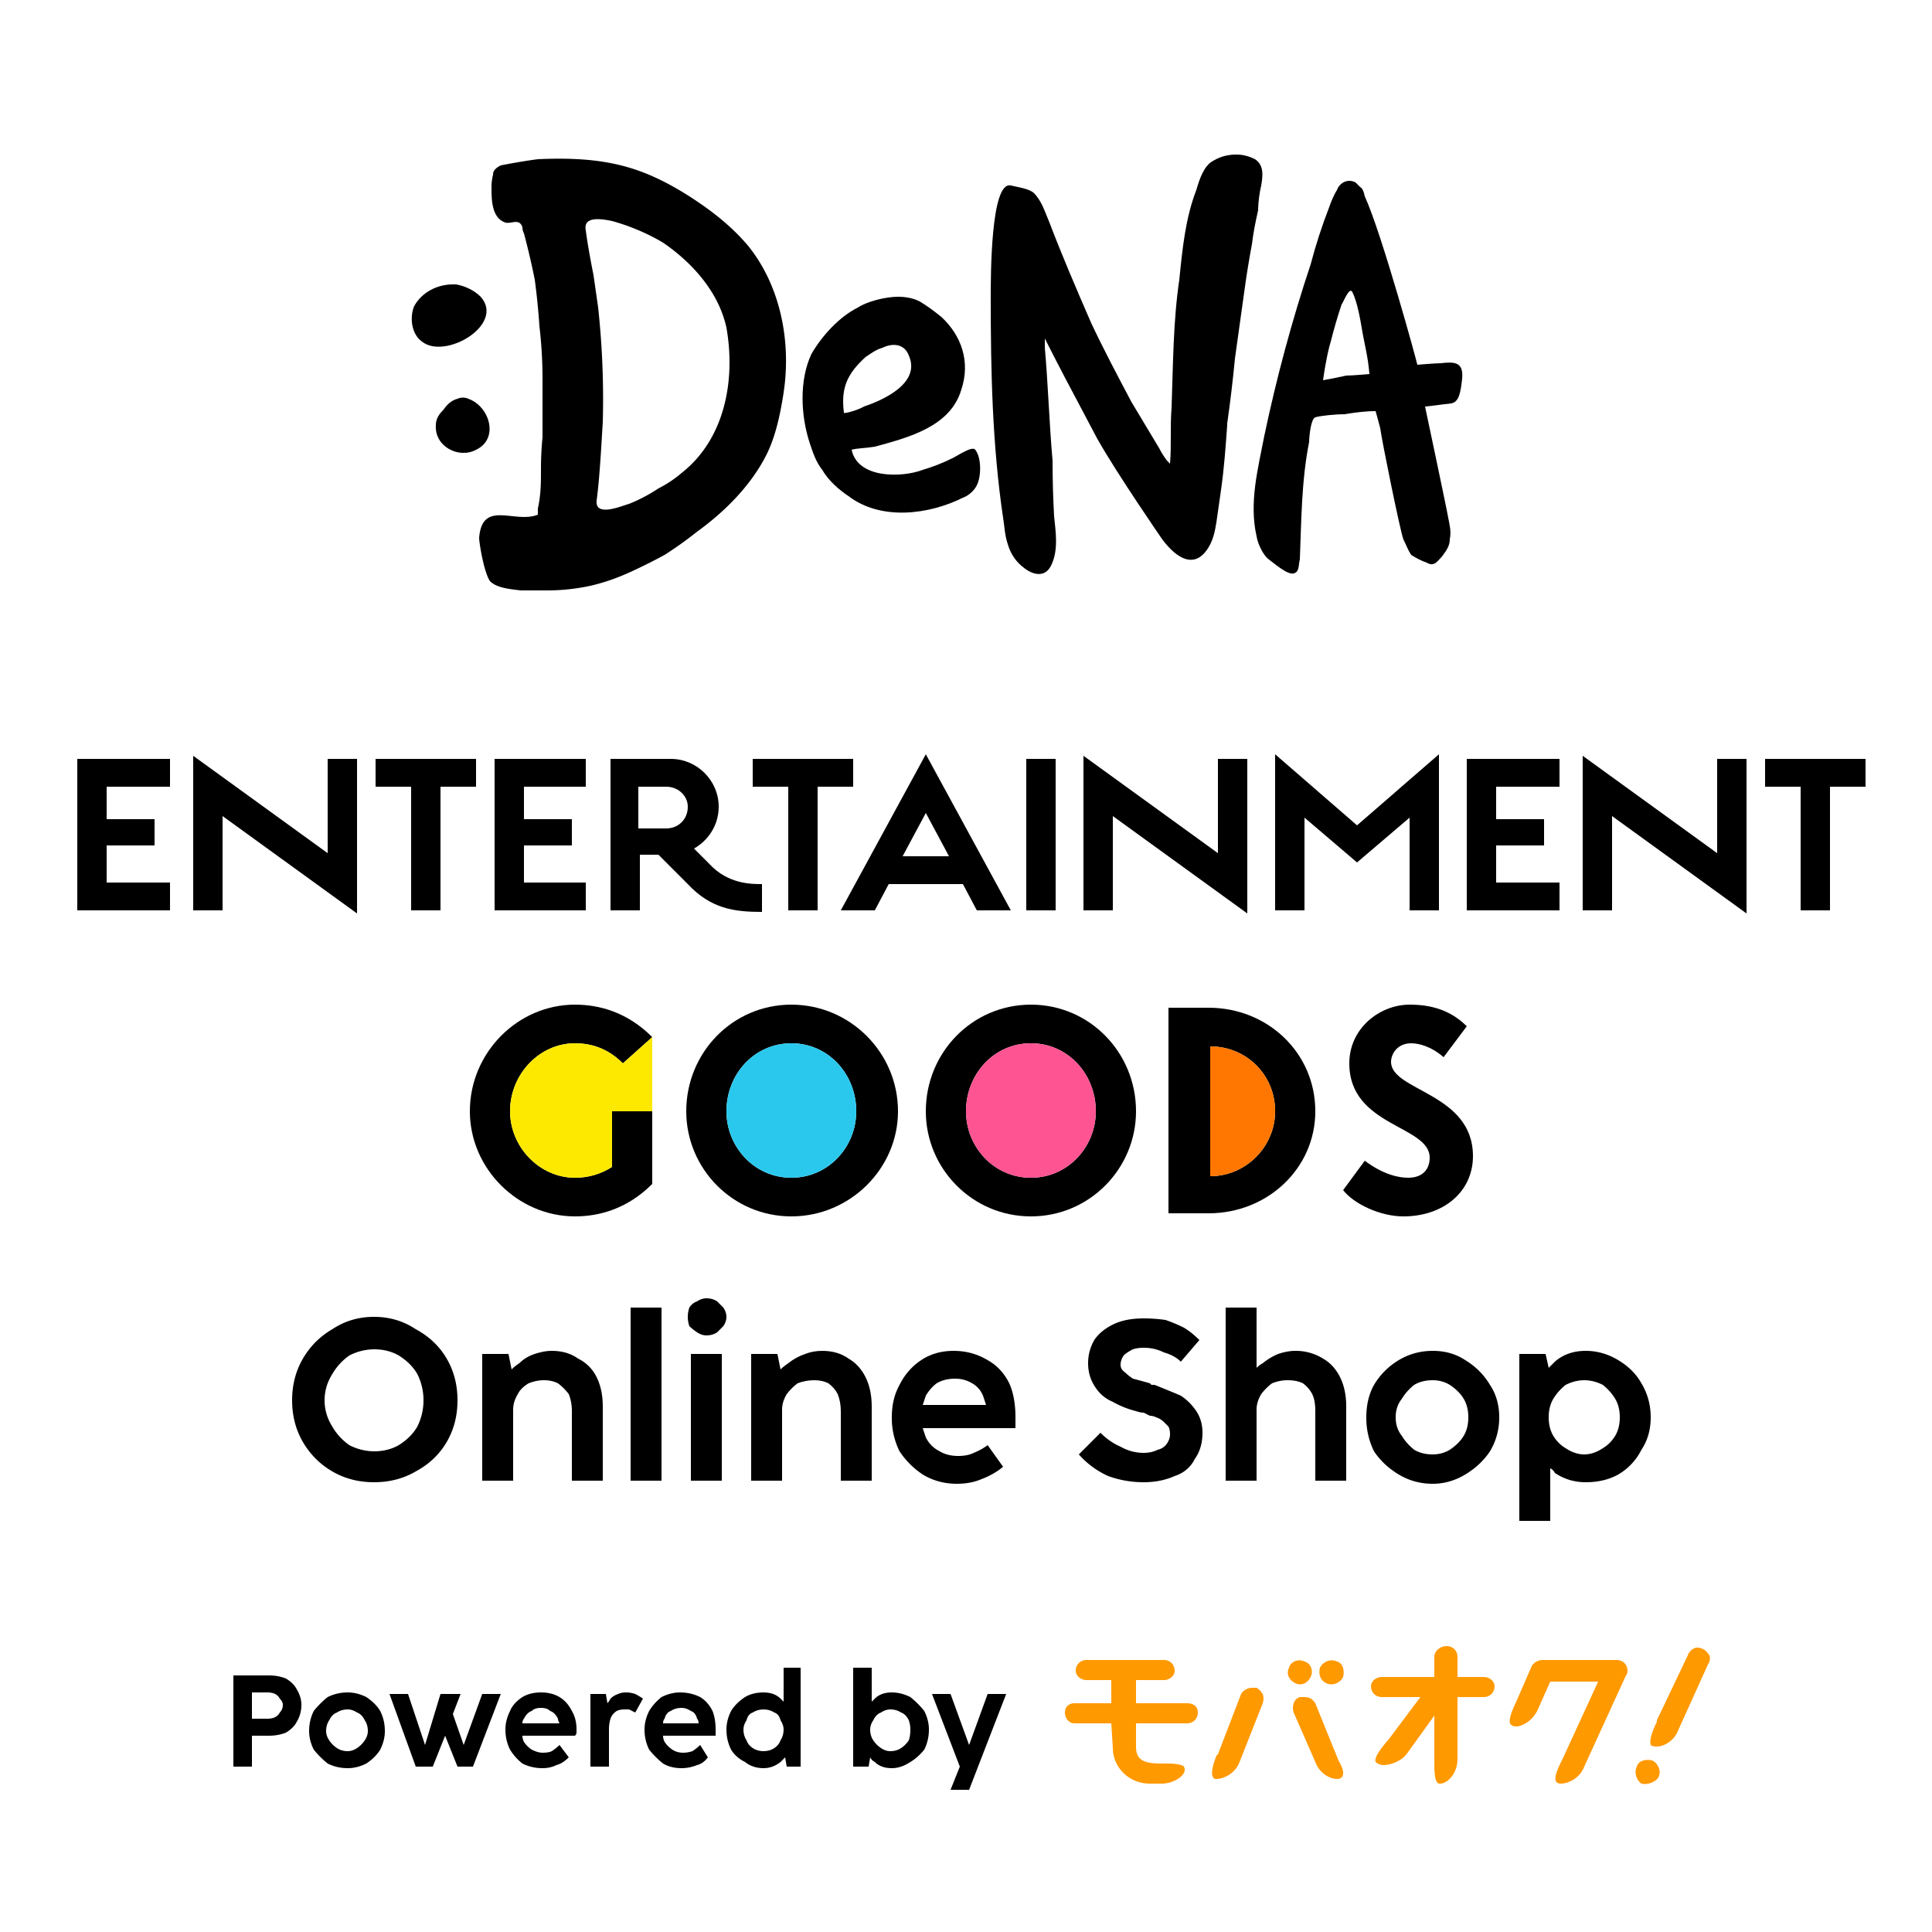 <?xml version="1.0" encoding="UTF-8"?>
<svg data-bbox="0 0 125 125" xmlns="http://www.w3.org/2000/svg" viewBox="0 0 125 125" height="125" width="125" data-type="color">
    <g>
        <path fill="#ffffff" d="M125 0v125H0V0z" data-color="1"/>
        <path fill="#FF9900" d="M96 108.5h-1.7v-1.3c0-.4-.3-.7-.7-.7s-.8.3-.8.7v1.3h-3.4c-.4 0-.7.3-.7.6 0 .4.3.7.7.7h2.5l-2.1 2.8-.1.1c-.4.5-.8 1-.7 1.3.1.1.3.2.5.2.4 0 1.1-.2 1.5-.7l1.8-2.5v2.9c0 .7 0 1.4.3 1.5h.1c.4 0 1.1-.6 1.1-1.6v-4H96c.4 0 .7-.3.7-.7 0-.3-.3-.6-.7-.6" data-color="2"/>
        <path fill="#FF9900" d="M105.3 108.1c0-.4-.3-.7-.7-.7h-4.8c-.3 0-.6.2-.7.4l-1 2.3c-.3.6-.5 1.2-.4 1.4q.1.2.4.2c.4 0 1.1-.4 1.4-1.1l.8-1.8h3.1l-2.3 5c-.3.6-.6 1.2-.4 1.5q.1.1.3.1c.4 0 1.2-.3 1.5-1.1l2.7-5.9q.1-.1.1-.3" data-color="2"/>
        <path fill="#FF9900" d="M110.6 107.1q-.2-.3-.4-.4a.9.9 0 0 0-.4-.1c-.2 0-.5.2-.6.5l-2 4.2v.1c-.3.6-.5 1.2-.4 1.5q.1.1.4.1c.4 0 1.1-.3 1.4-1.1l1.9-4.2q.2-.3.1-.6" data-color="2"/>
        <path fill="#FF9900" d="M106.9 113.9c-.4-.1-.9 0-1 .4-.2.4 0 .9.3 1.1.4.1.9-.1 1.1-.4.2-.4 0-.9-.4-1.1" data-color="2"/>
        <path fill="#FF9900" d="M81.7 109.6q-.2-.3-.4-.4H81c-.3 0-.6.2-.7.4l-1.5 3.9-.1.1c-.2.5-.4 1.2-.2 1.4q0 .1.2.1c.4 0 1.2-.3 1.5-1.1l1.5-3.8q.1-.3 0-.6" data-color="2"/>
        <path fill="#FF9900" d="m86.6 113.9-1.5-3.7c-.2-.3-.4-.4-.7-.4h-.3q-.3.1-.4.4t0 .6l1.4 3.2c.3.8 1 1.1 1.4 1.1q.2 0 .3-.1c.2-.2.1-.6-.2-1.1" data-color="2"/>
        <path fill="#FF9900" d="M84.4 107.5c-.4-.2-.9 0-1 .4-.2.4 0 .8.4 1s.8 0 1-.4 0-.9-.4-1" data-color="2"/>
        <path fill="#FF9900" d="M86.5 107.5c-.4-.2-.9 0-1.1.4-.1.4 0 .8.4 1s.9 0 1.1-.4c.1-.4 0-.9-.4-1" data-color="2"/>
        <path fill="#FF9900" d="M76.8 110.2h-3.3v-1.5h1.8c.4 0 .7-.3.7-.6 0-.4-.3-.7-.7-.7h-5c-.4 0-.7.3-.7.7 0 .3.3.6.7.6h1.6v1.5h-2.4c-.3 0-.6.2-.6.6s.3.7.6.7h2.4l.1 1.6c0 1.2 1 2.3 2.4 2.3h.8c.5 0 1.2-.3 1.4-.7a.43.43 0 0 0 0-.4c-.1-.1-.4-.2-1.1-.2h-.4c-1.2 0-1.6-.3-1.6-1.1v-1.5h3.3c.4 0 .7-.3.7-.7s-.3-.6-.7-.6" data-color="2"/>
        <path fill="#000000" d="M15.1 114.3v-5.9h2.3q.6 0 1.1.2.5.3.7.7.3.5.3 1 0 .6-.3 1.1-.2.4-.7.7-.5.2-1.1.2h-1.1v2zm2.2-3.1q.3 0 .5-.1a.66.66 0 0 0 .3-.3q.2-.2.2-.5 0-.2-.2-.4a.66.66 0 0 0-.3-.3q-.2-.1-.5-.1h-1v1.7z" clip-rule="evenodd" fill-rule="evenodd" data-color="3"/>
        <path fill="#000000" d="M22.5 114.4q-.7 0-1.3-.3a5.8 5.8 0 0 1-.9-.9q-.3-.6-.3-1.2 0-.7.3-1.3.4-.5.9-.9.6-.3 1.3-.3.6 0 1.2.3.6.4.9.9.3.6.3 1.3 0 .6-.3 1.2-.3.5-.9.9-.6.3-1.2.3m0-1.1q.3 0 .6-.2t.5-.5.2-.6q0-.4-.2-.7-.2-.4-.5-.5-.3-.2-.6-.2-.4 0-.7.2-.3.1-.5.5-.2.3-.2.7 0 .3.2.6t.5.5.7.2" clip-rule="evenodd" fill-rule="evenodd" data-color="3"/>
        <path fill="#000000" d="m31.2 109.6-1.2 3.3-.7-2 .5-1.3h-1.3l-1 3.3-1.1-3.3h-1.2l1.7 4.7H28l.8-2 .8 2h1l1.8-4.7z" data-color="3"/>
        <path fill="#000000" d="M37.3 111.9v.2q0 .1-.1.2h-3.4q0 .2.1.4.2.3.5.5.4.2.7.2.4 0 .6-.1.3-.2.5-.4l.6.8q-.4.4-.8.5-.4.2-.9.2-.7 0-1.3-.3a3.4 3.4 0 0 1-.8-.9q-.3-.6-.3-1.3 0-.6.3-1.2.2-.5.8-.9.5-.3 1.2-.3t1.2.3.8.9q.3.5.3 1.2m-3.4-.7q-.1.1-.1.3h2.4q-.1-.2-.1-.3-.2-.4-.5-.5-.2-.2-.6-.2t-.6.2q-.3.1-.5.5" clip-rule="evenodd" fill-rule="evenodd" data-color="3"/>
        <path fill="#000000" d="M41.1 109.6q-.3-.1-.6-.1t-.5.1q-.3.1-.5.3a1.2 1.2 0 0 1-.2.3l-.1-.6h-1v4.7h1.2v-2.4q0-.4.1-.7t.4-.5q.2-.1.5-.1h.3l.4.2.5-.9a5 5 0 0 0-.5-.3" data-color="3"/>
        <path fill="#000000" d="M46.3 111.9v.4h-3.4q0 .2.1.4.2.3.5.5t.7.2q.3 0 .6-.1.3-.2.5-.4l.5.8q-.3.4-.7.5-.5.2-1 .2-.7 0-1.2-.3a5.8 5.8 0 0 1-.9-.9q-.3-.6-.3-1.3 0-.6.3-1.2.3-.5.8-.9.6-.3 1.2-.3.7 0 1.3.3.5.3.8.9.2.5.2 1.2m-3.3-.7q-.1.1-.1.3h2.3q0-.2-.1-.3-.1-.4-.4-.5-.3-.2-.6-.2-.4 0-.7.2-.3.1-.4.5" clip-rule="evenodd" fill-rule="evenodd" data-color="3"/>
        <path fill="#000000" d="M51.8 107.9v6.4h-.9l-.1-.6-.3.3q-.5.4-1.1.4-.7 0-1.2-.4-.6-.3-.9-.8-.3-.6-.3-1.3 0-.6.3-1.2.3-.5.9-.9.5-.3 1.2-.3t1.1.4l.2.2v-2.2zm-1.3 4.7q.2-.3.2-.7 0-.3-.2-.6-.1-.4-.4-.5-.3-.2-.7-.2t-.7.2q-.3.1-.4.5-.2.3-.2.6 0 .4.2.7.1.3.4.5t.7.2.7-.2.4-.5" clip-rule="evenodd" fill-rule="evenodd" data-color="3"/>
        <path fill="#000000" d="M60.1 111.9q0 .7-.3 1.3-.4.5-.9.8-.6.4-1.2.4-.7 0-1.1-.4a.66.66 0 0 1-.3-.3l-.1.6h-1v-6.4h1.2v2.2l.2-.2q.4-.4 1.1-.4.6 0 1.2.3.5.4.9.9.3.6.3 1.2m-1.2 0q0-.3-.1-.6-.2-.4-.5-.5-.3-.2-.7-.2-.3 0-.6.2-.3.1-.5.5-.2.3-.2.6 0 .4.2.7t.5.5.6.2q.4 0 .7-.2t.5-.5q.1-.3.1-.7" clip-rule="evenodd" fill-rule="evenodd" data-color="3"/>
        <path fill="#000000" d="m61.5 115.8.6-1.5-1.8-4.7h1.2l1.2 3.3 1.2-3.3h1.2l-2.4 6.2z" data-color="3"/>
        <path fill="#000000" d="M11 57.1v1.8H5v-9.8h6v1.8H6.9V53H10v1.7H6.9v2.4z" data-color="3"/>
        <path fill="#000000" d="M14.4 58.9h-1.9v-10l8.7 6.3v-6.1h1.9v10l-8.7-6.3z" data-color="3"/>
        <path fill="#000000" d="M26.6 58.9v-8h-2.3v-1.8h6.5v1.8h-2.3v8z" data-color="3"/>
        <path fill="#000000" d="M37.9 57.1v1.8H32v-9.8h5.9v1.8h-4V53H37v1.7h-3.1v2.4z" data-color="3"/>
        <path fill="#000000" d="M42.6 55.3h-1.2v3.6h-1.9v-9.8h3.9c1.7 0 3.1 1.4 3.1 3.1 0 1.2-.7 2.2-1.6 2.7l1 1c1.2 1.3 2.7 1.3 3.4 1.3V59c-1.8 0-3.3-.2-4.8-1.8zm-1.3-4.4v2.7h1.8c.8 0 1.4-.6 1.4-1.4 0-.7-.6-1.3-1.4-1.3z" clip-rule="evenodd" fill-rule="evenodd" data-color="3"/>
        <path fill="#000000" d="M51 58.9v-8h-2.3v-1.8h6.5v1.8h-2.3v8z" data-color="3"/>
        <path fill="#000000" d="m59.9 48.8 5.5 10.1h-2.2l-.9-1.7h-4.8l-.9 1.7h-2.2zm-1.5 6.6h3l-1.5-2.8z" clip-rule="evenodd" fill-rule="evenodd" data-color="3"/>
        <path fill="#000000" d="M68.3 58.9h-1.9v-9.8h1.9z" data-color="3"/>
        <path fill="#000000" d="M72 58.9h-1.9v-10l8.7 6.3v-6.1h1.9v10L72 52.8z" data-color="3"/>
        <path fill="#000000" d="m87.8 53.4 5.3-4.6v10.1h-1.9v-6l-3.4 2.9-3.4-2.9v6h-1.9V48.8z" data-color="3"/>
        <path fill="#000000" d="M100.9 57.1v1.8h-6v-9.8h6v1.8h-4.1V53h3.1v1.7h-3.1v2.4z" data-color="3"/>
        <path fill="#000000" d="M104.3 58.9h-1.9v-10l8.7 6.3v-6.1h1.9v10l-8.7-6.3z" data-color="3"/>
        <path fill="#000000" d="M116.5 58.9v-8h-2.3v-1.8h6.5v1.8h-2.3v8z" data-color="3"/>
        <path fill="#000000" d="M29.3 18.4h.2c.6.1 1.2.4 1.6.8 1.6 1.8-2.3 4.1-3.8 2.9-.7-.5-.8-1.6-.5-2.3.5-.9 1.5-1.4 2.5-1.4" data-color="3"/>
        <path fill="#000000" d="M30.3 25.8c1.4.5 2 2.6.5 3.3-1.1.6-2.7-.2-2.6-1.6 0-.4.2-.7.5-1 .2-.3.5-.6.9-.7.2-.1.5-.1.7 0" data-color="3"/>
        <path fill="#000000" d="M59.5 19.5c.5.3.9.6 1.4 1 1.3 1.2 1.9 2.9 1.3 4.7-.7 2.4-3.4 3.1-5.6 3.7-.6.1-1.2.1-1.5.2.4 1.9 3.3 1.8 4.6 1.3q1-.3 1.8-.7c.3-.1 1.4-.9 1.6-.6.4.5.4 1.7.1 2.3-.2.4-.6.7-.9.8-2.2 1.1-5.3 1.5-7.4-.1-.6-.4-1.3-1-1.7-1.7-.4-.5-.6-1.1-.8-1.7-.6-1.8-.7-4.1.1-5.8.7-1.2 1.8-2.4 3-3 .6-.4 1.8-.7 2.6-.7q.8 0 1.4.3m-2.4 3c-.4.1-.8.4-1.1.6-1.2 1.1-1.6 2-1.4 3.6 0 .1 1-.2 1.3-.4 1.2-.4 3.7-1.5 2.9-3.3-.3-.8-1.1-.8-1.7-.5" clip-rule="evenodd" fill-rule="evenodd" data-color="3"/>
        <path fill="#000000" d="M79.4 27.4v.1c-.1 1.4-.2 2.8-.4 4.2l-.3 2.1c-.1.6-.2 1.1-.5 1.6-.9 1.5-2.1.7-3-.5 0 0-2.9-4.2-4.2-6.5-1.7-3.2-2.7-5.1-3.4-6.5v.6c.2 2.2.3 5.1.5 7.3q0 1.8.1 3.6c.1 1 .3 2.2-.2 3.2-.4.8-1.2.6-1.8.1-.4-.3-.8-.8-1-1.5-.2-.6-.2-1.1-.3-1.7-.7-4.7-.8-9.5-.8-14.2 0-1.5 0-7.6 1.3-7.3.4.1 1.2.2 1.5.5.5.5.7 1.2 1 1.9.8 2.1 1.7 4.2 2.7 6.5.8 1.7 1.7 3.4 2.6 5.1l1.8 3q.2.4.5.8l.2.2c.1-1.2 0-2.4.1-3.6.1-2.8.1-5.6.5-8.3.2-2 .4-4 1.1-5.8.2-.7.5-1.6 1.1-1.9.5-.3 1-.4 1.5-.4q.6 0 1.2.3c.6.4.5 1.1.4 1.7-.1.4-.2 1.1-.2 1.6-.2.9-.3 1.4-.4 2.2q-.3 1.6-.5 3.1-.3 2.1-.6 4.3-.2 2.1-.5 4.2" data-color="3"/>
        <path fill="#000000" d="M88 12.1q.2.1.3.6c1.1 2.4 3.4 10.8 3.4 10.9 0 0 1.2-.1 1.5-.1.9-.1 1.5-.1 1.4 1-.1.9-.2 1.5-.7 1.6-.9.1-1.5.2-1.7.2 0 0 1.4 6.6 1.5 7.2.1.5.2.9.1 1.4 0 .4-.2.7-.5 1.1-.3.3-.5.7-1 .4-.3-.1-.7-.3-1-.5-.2-.3-.3-.6-.5-1-.2-.5-1.4-6.4-1.5-7.2-.1-.4-.3-1.1-.3-1.1-.7 0-1.4.1-2 .2-.6 0-1.6.1-1.9.2s-.4 1.3-.4 1.6c-.5 2.5-.5 5.1-.6 7.6-.1.3 0 .8-.4.9s-1.2-.6-1.6-.9c-.3-.2-.7-.9-.8-1.5-.5-2.2.1-4.4.5-6.5q1.2-5.7 3-11.1.5-1.9 1.2-3.7c.1-.3.3-.8.5-1.1.1-.3.4-.6.8-.6q.2 0 .4.1zm-.9 12.2c.4 0 1.5-.1 1.5-.1-.1-1.2-.3-1.8-.5-3-.1-.6-.3-1.7-.6-2.3-.2-.4-.6.7-.7.8q-.4 1.2-.7 2.4c-.1.3-.3 1.1-.5 2.5 0 0 .6-.1 1.5-.3" clip-rule="evenodd" fill-rule="evenodd" data-color="3"/>
        <path fill="#000000" d="M50.7 25.4c-.2 1.3-.5 2.8-1.1 4-1 2-2.7 3.7-4.5 5a24 24 0 0 1-2.1 1.5q-1.1.6-2.2 1.1-1.3.6-2.6.9-1.4.3-2.8.3h-1.7c-.9-.1-1.6-.2-2-.6-.4-.6-.7-2.5-.7-2.8.2-2.5 2.3-.9 3.8-1.5v-.4c.2-.9.2-1.7.2-2.5q0-1.1.1-2.1v-3.8a29 29 0 0 0-.2-3.4q-.1-1.5-.3-3-.3-1.5-.7-3a.9.9 0 0 1-.1-.4c-.2-.6-.7-.2-1.1-.3-.9-.3-.9-1.5-.9-2.3q0-.4.1-.8c0-.2.1-.4.5-.6.5-.1 1.6-.3 2.4-.4 4.4-.2 6.8.5 9.8 2.4 1.4.9 2.7 1.9 3.8 3.2 2.1 2.6 2.8 6.2 2.3 9.5m-6.6 5.2c2.8-2.2 3.5-6 2.9-9.4-.5-2.3-2.2-4.2-4.1-5.5-1-.6-2.2-1.1-3.3-1.4-.5-.1-1.9-.4-1.7.6.1.8.3 1.9.5 2.9l.3 2.1q.4 3.7.3 7.4c-.1 1.6-.2 3.6-.4 5.1-.1 1.1 1.7.3 2.1.2q1-.4 1.9-1a7.4 7.4 0 0 0 1.5-1" clip-rule="evenodd" fill-rule="evenodd" data-color="3"/>
        <path fill="#000000" d="M39.6 75.5q-1.1.7-2.4.7c-2.3 0-4.2-2-4.2-4.3 0-2.4 1.9-4.4 4.2-4.4 1.3 0 2.3.5 3.1 1.3l1.9-1.7c-1.6-1.6-3.4-2.1-5-2.1-3.7 0-6.8 3.1-6.8 6.9 0 3.7 3.1 6.8 6.8 6.8 1.6 0 3.4-.5 5-2.1v-4.7h-2.6z" data-color="3"/>
        <path fill="#000000" d="M58.1 71.9c0 3.7-3.1 6.8-6.9 6.8s-6.8-3.1-6.8-6.8c0-3.8 3-6.9 6.8-6.9s6.9 3.1 6.9 6.9m-2.7 0c0-2.4-1.8-4.4-4.2-4.4s-4.2 2-4.2 4.4c0 2.3 1.8 4.3 4.2 4.3s4.2-2 4.2-4.3" clip-rule="evenodd" fill-rule="evenodd" data-color="3"/>
        <path fill="#2AC8ED" d="M55.4 71.9c0 2.3-1.8 4.3-4.2 4.3s-4.2-2-4.2-4.3c0-2.4 1.8-4.4 4.2-4.4s4.2 2 4.2 4.4" data-color="4"/>
        <path fill="#000000" d="M73.5 71.9c0 3.7-3 6.8-6.8 6.8s-6.8-3.1-6.8-6.8c0-3.8 3-6.9 6.8-6.9s6.8 3.1 6.8 6.9m-2.6 0c0-2.4-1.8-4.4-4.2-4.4s-4.2 2-4.2 4.4c0 2.3 1.8 4.3 4.2 4.3s4.2-2 4.2-4.3" clip-rule="evenodd" fill-rule="evenodd" data-color="3"/>
        <path fill="#FF5492" d="M70.9 71.9c0 2.3-1.8 4.3-4.2 4.3s-4.2-2-4.2-4.3c0-2.4 1.8-4.4 4.2-4.4s4.2 2 4.2 4.4" data-color="5"/>
        <path fill="#000000" d="M85.1 71.9c0 3.7-3.1 6.6-6.9 6.6h-2.6V65.2h2.6c3.8 0 6.9 2.9 6.9 6.7m-2.6 0c0-2.4-1.9-4.2-4.2-4.2v8.4c2.3 0 4.2-1.9 4.2-4.2" clip-rule="evenodd" fill-rule="evenodd" data-color="3"/>
        <path fill="#FF7600" d="M82.5 71.9c0 2.3-1.9 4.2-4.2 4.2v-8.4c2.3 0 4.2 1.8 4.2 4.2" data-color="6"/>
        <path fill="#000000" d="M88.3 75.1c1.2.9 2.2 1.1 2.8 1.1 1 0 1.4-.6 1.4-1.3 0-2.1-5.2-2-5.2-6.1 0-2.3 2-3.8 3.9-3.8 1.3 0 2.6.3 3.7 1.4l-1.5 2c-.8-.7-1.6-.9-2.1-.9-.9 0-1.3.7-1.3 1.2 0 1.9 5.3 2 5.3 6.1 0 2.3-1.9 3.9-4.5 3.9-1.5 0-3.2-.8-3.9-1.7z" data-color="3"/>
        <path fill="#FDE900" d="M42.2 67.1v4.8h-2.6v3.6q-1.1.7-2.4.7c-2.3 0-4.2-2-4.2-4.3 0-2.4 1.9-4.4 4.2-4.4 1.3 0 2.3.5 3.1 1.3z" data-color="7"/>
        <path fill="#000000" d="M24.2 95.9q-1.5 0-2.7-.7a5.2 5.2 0 0 1-1.9-1.9q-.7-1.2-.7-2.7t.7-2.7 1.9-1.9q1.2-.8 2.7-.8t2.7.8q1.3.7 2 1.9t.7 2.7-.7 2.7-2 1.9q-1.2.7-2.7.7m0-2q.9 0 1.6-.4.8-.5 1.2-1.2.4-.8.4-1.7t-.4-1.7q-.4-.7-1.2-1.2-.7-.4-1.6-.4a3.55 3.55 0 0 0-1.6.4 3.8 3.8 0 0 0-1.1 1.2q-.5.8-.5 1.7t.5 1.7q.4.7 1.1 1.2a3.55 3.55 0 0 0 1.6.4" clip-rule="evenodd" fill-rule="evenodd" data-color="3"/>
        <path fill="#000000" d="M38.6 89.1a2.6 2.6 0 0 0-1.2-1.2q-.7-.5-1.7-.5-.5 0-1.1.2a2.5 2.5 0 0 0-1 .6 3.3 3.3 0 0 0-.5.4l-.2-1h-1.7v8.2h2v-4.6q0-.5.3-1 .2-.4.7-.7.5-.2 1-.2t.9.2q.4.3.7.7.2.5.2 1.1v4.5h2V91q0-1.1-.4-1.9" data-color="3"/>
        <path fill="#000000" d="M40.8 95.8V84.6h2v11.2z" data-color="3"/>
        <path fill="#000000" d="M45.7 86.4q-.3 0-.6-.2a3.3 3.3 0 0 1-.5-.4q-.1-.3-.1-.6t.1-.6q.2-.3.5-.4.3-.2.6-.2.4 0 .7.2l.4.4q.2.3.2.6t-.2.6l-.4.4q-.3.2-.7.2m-1 9.4v-8.2h2v8.2z" data-color="3"/>
        <path fill="#000000" d="M56 89.1q-.4-.8-1.1-1.2-.7-.5-1.7-.5-.6 0-1.1.2-.6.2-1.1.6-.3.2-.5.4l-.2-1h-1.7v8.2h2v-4.6q0-.5.3-1 .3-.4.7-.7.5-.2 1.1-.2.5 0 .9.2.4.3.6.7.2.5.2 1.1v4.5h2V91q0-1.1-.4-1.9" data-color="3"/>
        <path fill="#000000" d="M65.7 91.7v.7h-6l.2.6q.3.6.9.9.5.3 1.2.3.6 0 1-.2.5-.2.9-.5l1 1.4q-.6.5-1.4.8-.7.3-1.6.3-1.2 0-2.2-.6-.9-.6-1.5-1.5a4.85 4.85 0 0 1-.5-2.2q0-1.2.5-2.1.5-1 1.4-1.6t2.1-.6 2.2.6q.9.5 1.4 1.5.4.9.4 2.2m-5.8-1.4-.2.6h4.1l-.2-.6a1.62 1.62 0 0 0-.7-.8q-.5-.3-1.1-.3-.7 0-1.2.3-.4.3-.7.8" clip-rule="evenodd" fill-rule="evenodd" data-color="3"/>
        <path fill="#000000" d="M74 95.9q-1.2 0-2.3-.4a5.6 5.6 0 0 1-1.9-1.4l1.4-1.4q.6.6 1.3.9.7.4 1.5.4.5 0 .9-.2a.97.97 0 0 0 .6-.4q.2-.3.2-.6t-.1-.5l-.3-.3a1.26 1.26 0 0 0-.5-.3.9.9 0 0 0-.4-.1l-.4-.2q-.2 0-.5-.1a6 6 0 0 1-1.5-.6q-.7-.3-1.1-.9-.5-.7-.5-1.6 0-.8.4-1.5.4-.6 1.2-1t2-.4q.7 0 1.4.1.6.2 1.2.5.5.3 1 .8l-1.2 1.4q-.4-.4-1.1-.6-.6-.3-1.3-.3-.4 0-.7.1-.4.2-.6.4-.2.3-.2.6t.3.5q.2.2.5.4.4.1 1.1.3l.1.1h.2q1 .4 1.7.7.6.4 1 1t.4 1.4q0 1-.5 1.7-.4.8-1.3 1.1-.9.4-2 .4" data-color="3"/>
        <path fill="#000000" d="M86.7 89.1q-.4-.8-1.1-1.2a3.33 3.33 0 0 0-1.8-.5q-.5 0-1.1.2a4 4 0 0 0-1 .6 1.6 1.6 0 0 0-.4.3v-3.9h-2v11.2h2v-4.6q0-.5.3-1 .3-.4.7-.7.5-.2 1-.2.6 0 1 .2.4.3.6.7t.2 1.1v4.5h2V91q0-1.1-.4-1.9" data-color="3"/>
        <path fill="#000000" d="M92.7 96q-1.2 0-2.2-.6t-1.6-1.5a4.85 4.85 0 0 1-.5-2.2q0-1.2.5-2.1.6-1 1.6-1.6t2.2-.6 2.1.6q1 .6 1.6 1.6.6.9.6 2.1t-.6 2.2q-.6.9-1.6 1.5t-2.1.6m0-1.9q.6 0 1.1-.3.6-.4.9-.9t.3-1.2-.3-1.2-.9-.9q-.5-.3-1.1-.3-.7 0-1.2.3-.5.4-.8.9-.4.5-.4 1.2t.4 1.2q.3.5.8.9.5.3 1.2.3" clip-rule="evenodd" fill-rule="evenodd" data-color="3"/>
        <path fill="#000000" d="M106.8 91.7q0 1.2-.6 2.1a3.84 3.84 0 0 1-1.5 1.6q-.9.5-2.1.5-1.1 0-2-.6a.66.66 0 0 0-.3-.3v3.4h-2V87.6h1.7l.2.9.4-.4q.8-.7 2-.7 1.1 0 2.1.6t1.5 1.5q.6 1 .6 2.2m-2 0q0-.7-.3-1.2a3.4 3.4 0 0 0-.8-.9q-.6-.3-1.2-.3t-1.2.3a3.4 3.4 0 0 0-.8.9q-.3.5-.3 1.2t.3 1.2.8.8q.6.4 1.2.4t1.2-.4q.5-.3.8-.8t.3-1.2" clip-rule="evenodd" fill-rule="evenodd" data-color="3"/>
    </g>
</svg>
